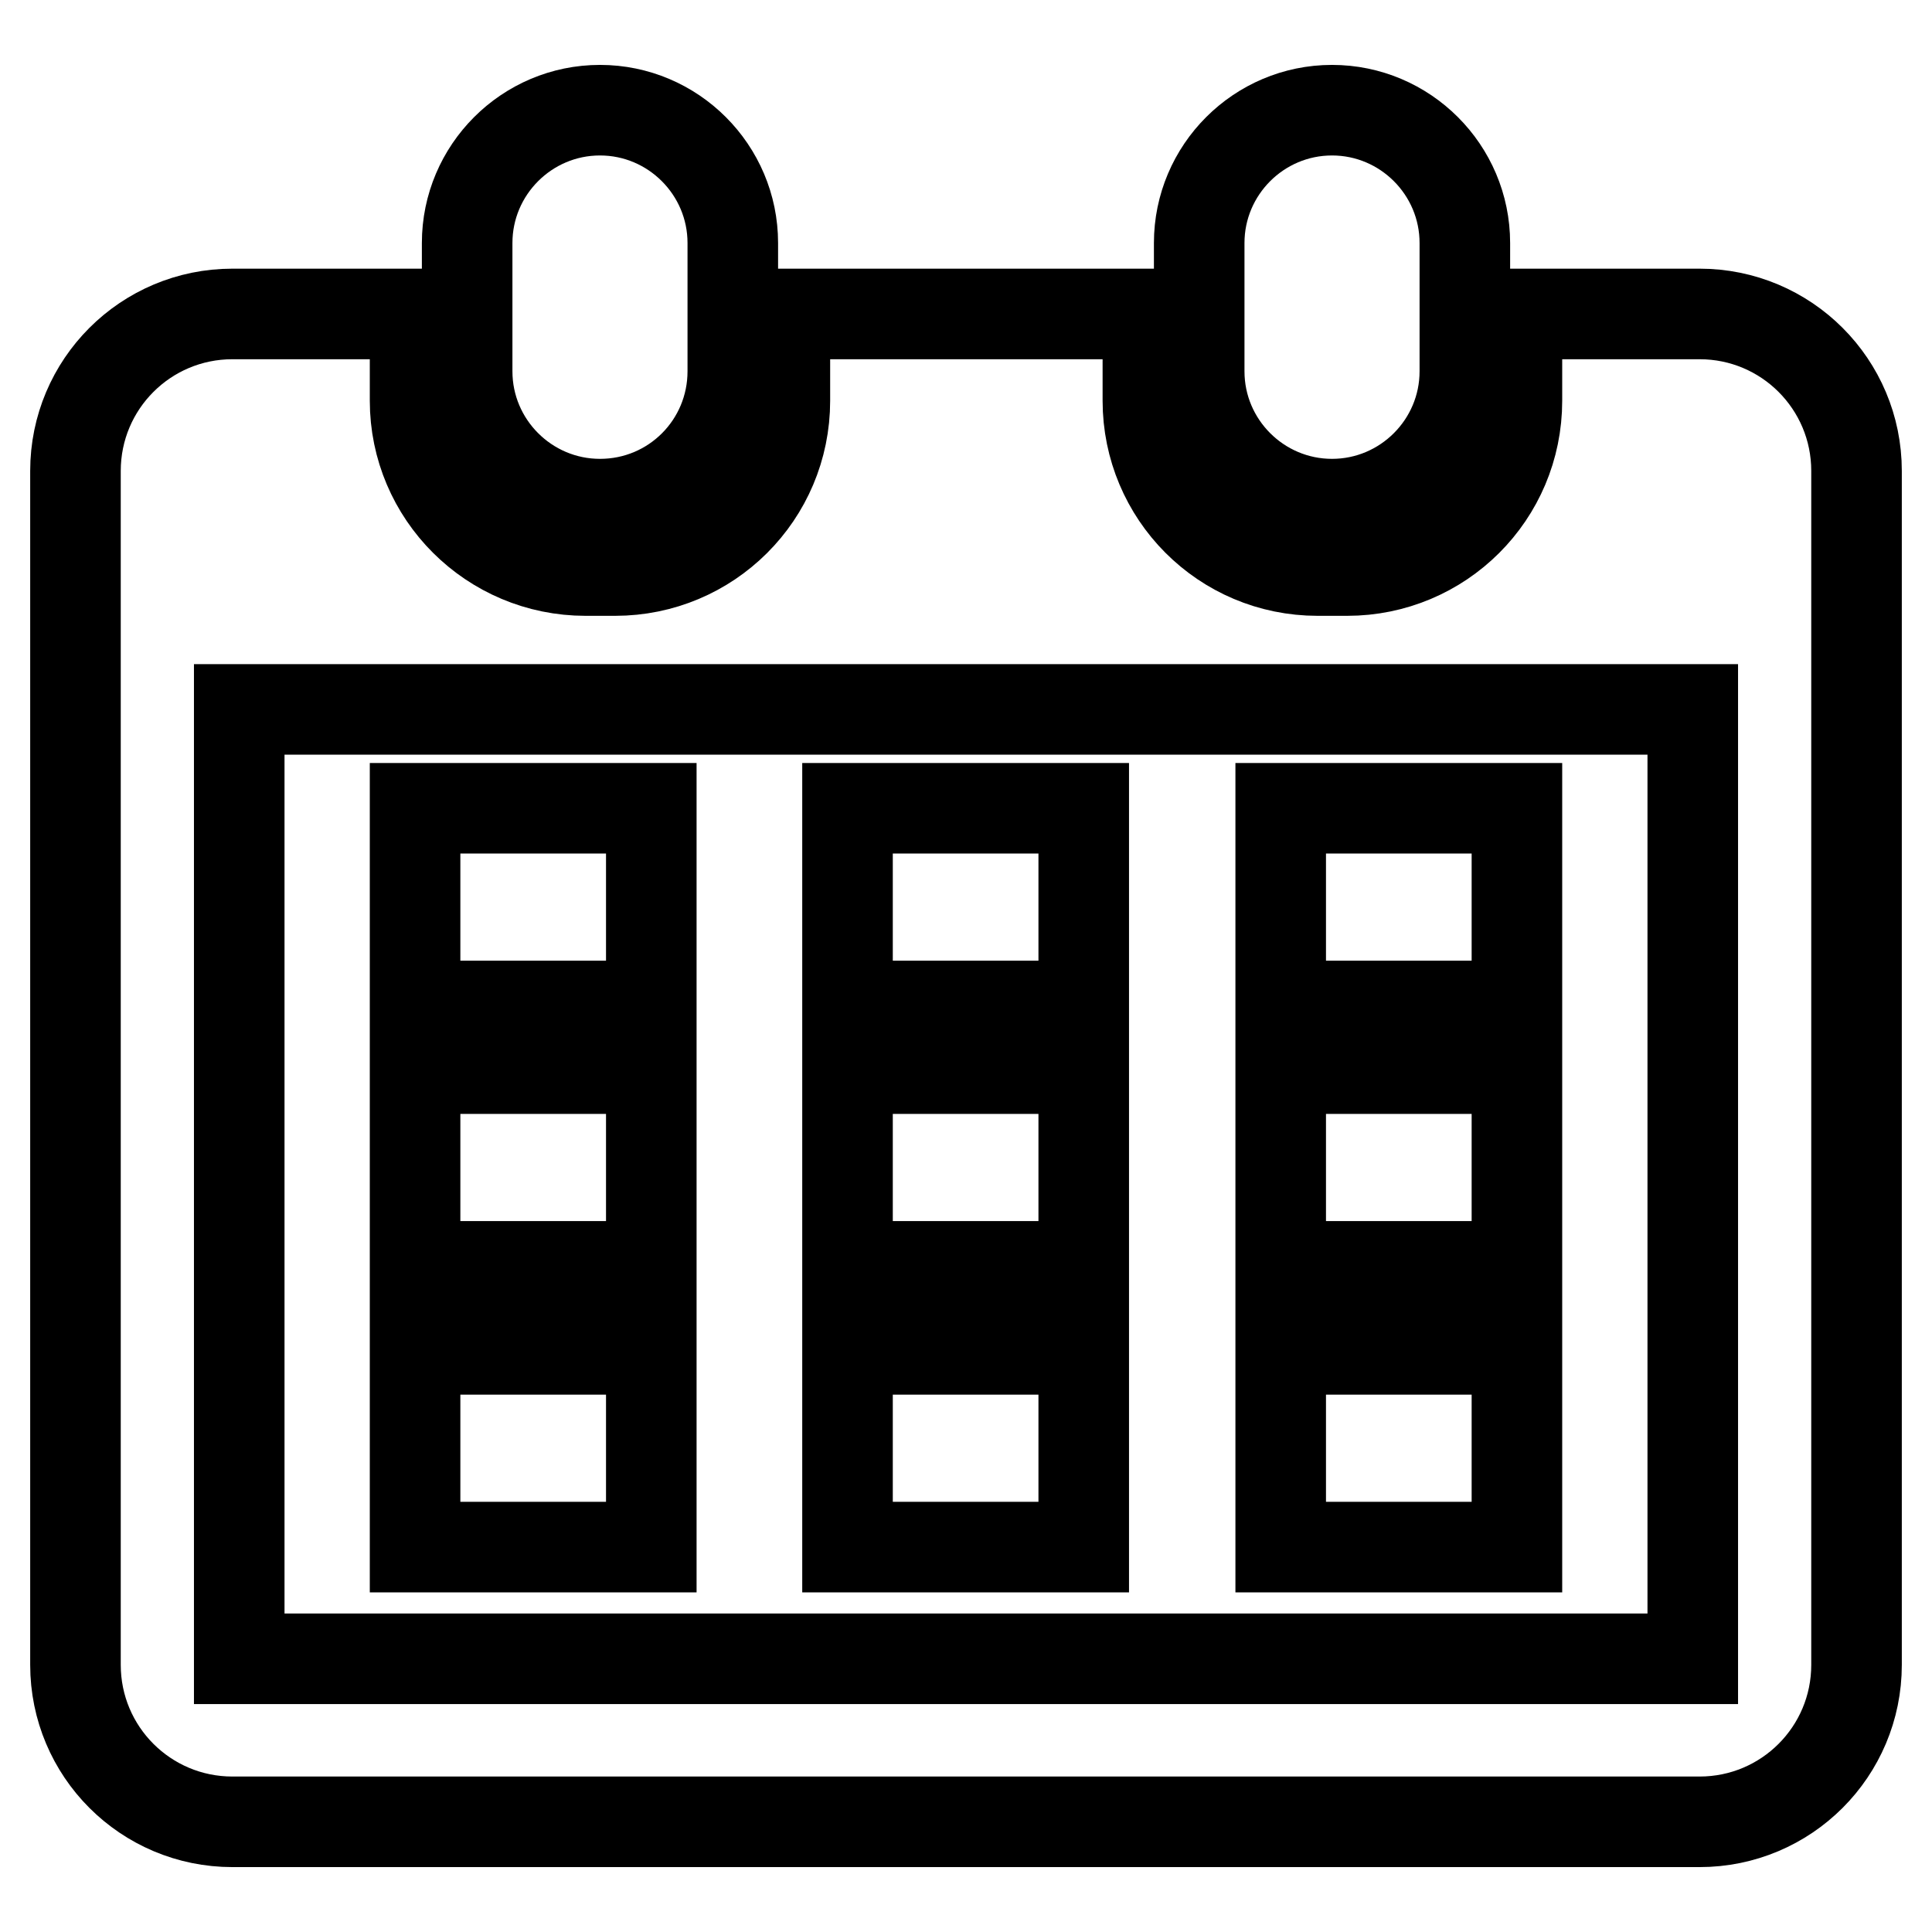 <?xml version="1.0" encoding="utf-8"?>
<!-- Svg Vector Icons : http://www.onlinewebfonts.com/icon -->
<!DOCTYPE svg PUBLIC "-//W3C//DTD SVG 1.1//EN" "http://www.w3.org/Graphics/SVG/1.1/DTD/svg11.dtd">
<svg version="1.1" xmlns="http://www.w3.org/2000/svg" xmlns:xlink="http://www.w3.org/1999/xlink" x="0px" y="0px" viewBox="0 0 256 256" enable-background="new 0 0 256 256" xml:space="preserve">
<g> <path stroke-width="12" fill-opacity="0" stroke="#000000"  d="M55,107.1h31.3v26.2H55V107.1z M55,141.6h31.3v26.2H55V141.6z M55,178.8h31.3V205H55V178.8z M112.3,107.1 h31.3v26.2h-31.3V107.1z M112.3,141.6h31.3v26.2h-31.3V141.6z M112.3,178.8h31.3V205h-31.3V178.8z M169.7,107.1H201v26.2h-31.3 V107.1z M169.7,141.6H201v26.2h-31.3V141.6z M169.7,178.8H201V205h-31.3V178.8z M79.5,66.8L79.5,66.8c-9.7,0-17.6-7.9-17.6-17.6 v-17c0-9.7,7.9-17.6,17.6-17.6l0,0c9.7,0,17.6,7.9,17.6,17.6v17C97.1,58.9,89.3,66.8,79.5,66.8z M176.5,66.8L176.5,66.8 c-9.7,0-17.6-7.9-17.6-17.6v-17c0-9.7,7.9-17.6,17.6-17.6l0,0c9.7,0,17.6,7.9,17.6,17.6v17C194.1,58.9,186.2,66.8,176.5,66.8z  M225.2,41.6H201v11.5c0,12.5-10.1,22.5-22.5,22.5h-3.9c-12.5,0-22.5-10.1-22.5-22.5V41.6H104v11.5c0,12.5-10.1,22.5-22.5,22.5 h-3.9C65.1,75.6,55,65.5,55,53.1V41.6H30.8C19.3,41.6,10,50.9,10,62.4v158.2c0,11.5,9.3,20.8,20.8,20.8h194.4 c11.5,0,20.8-9.3,20.8-20.8V62.4C246,50.9,236.7,41.6,225.2,41.6z M224.3,219.8H31.7V94h192.6V219.8z"/></g>
</svg>